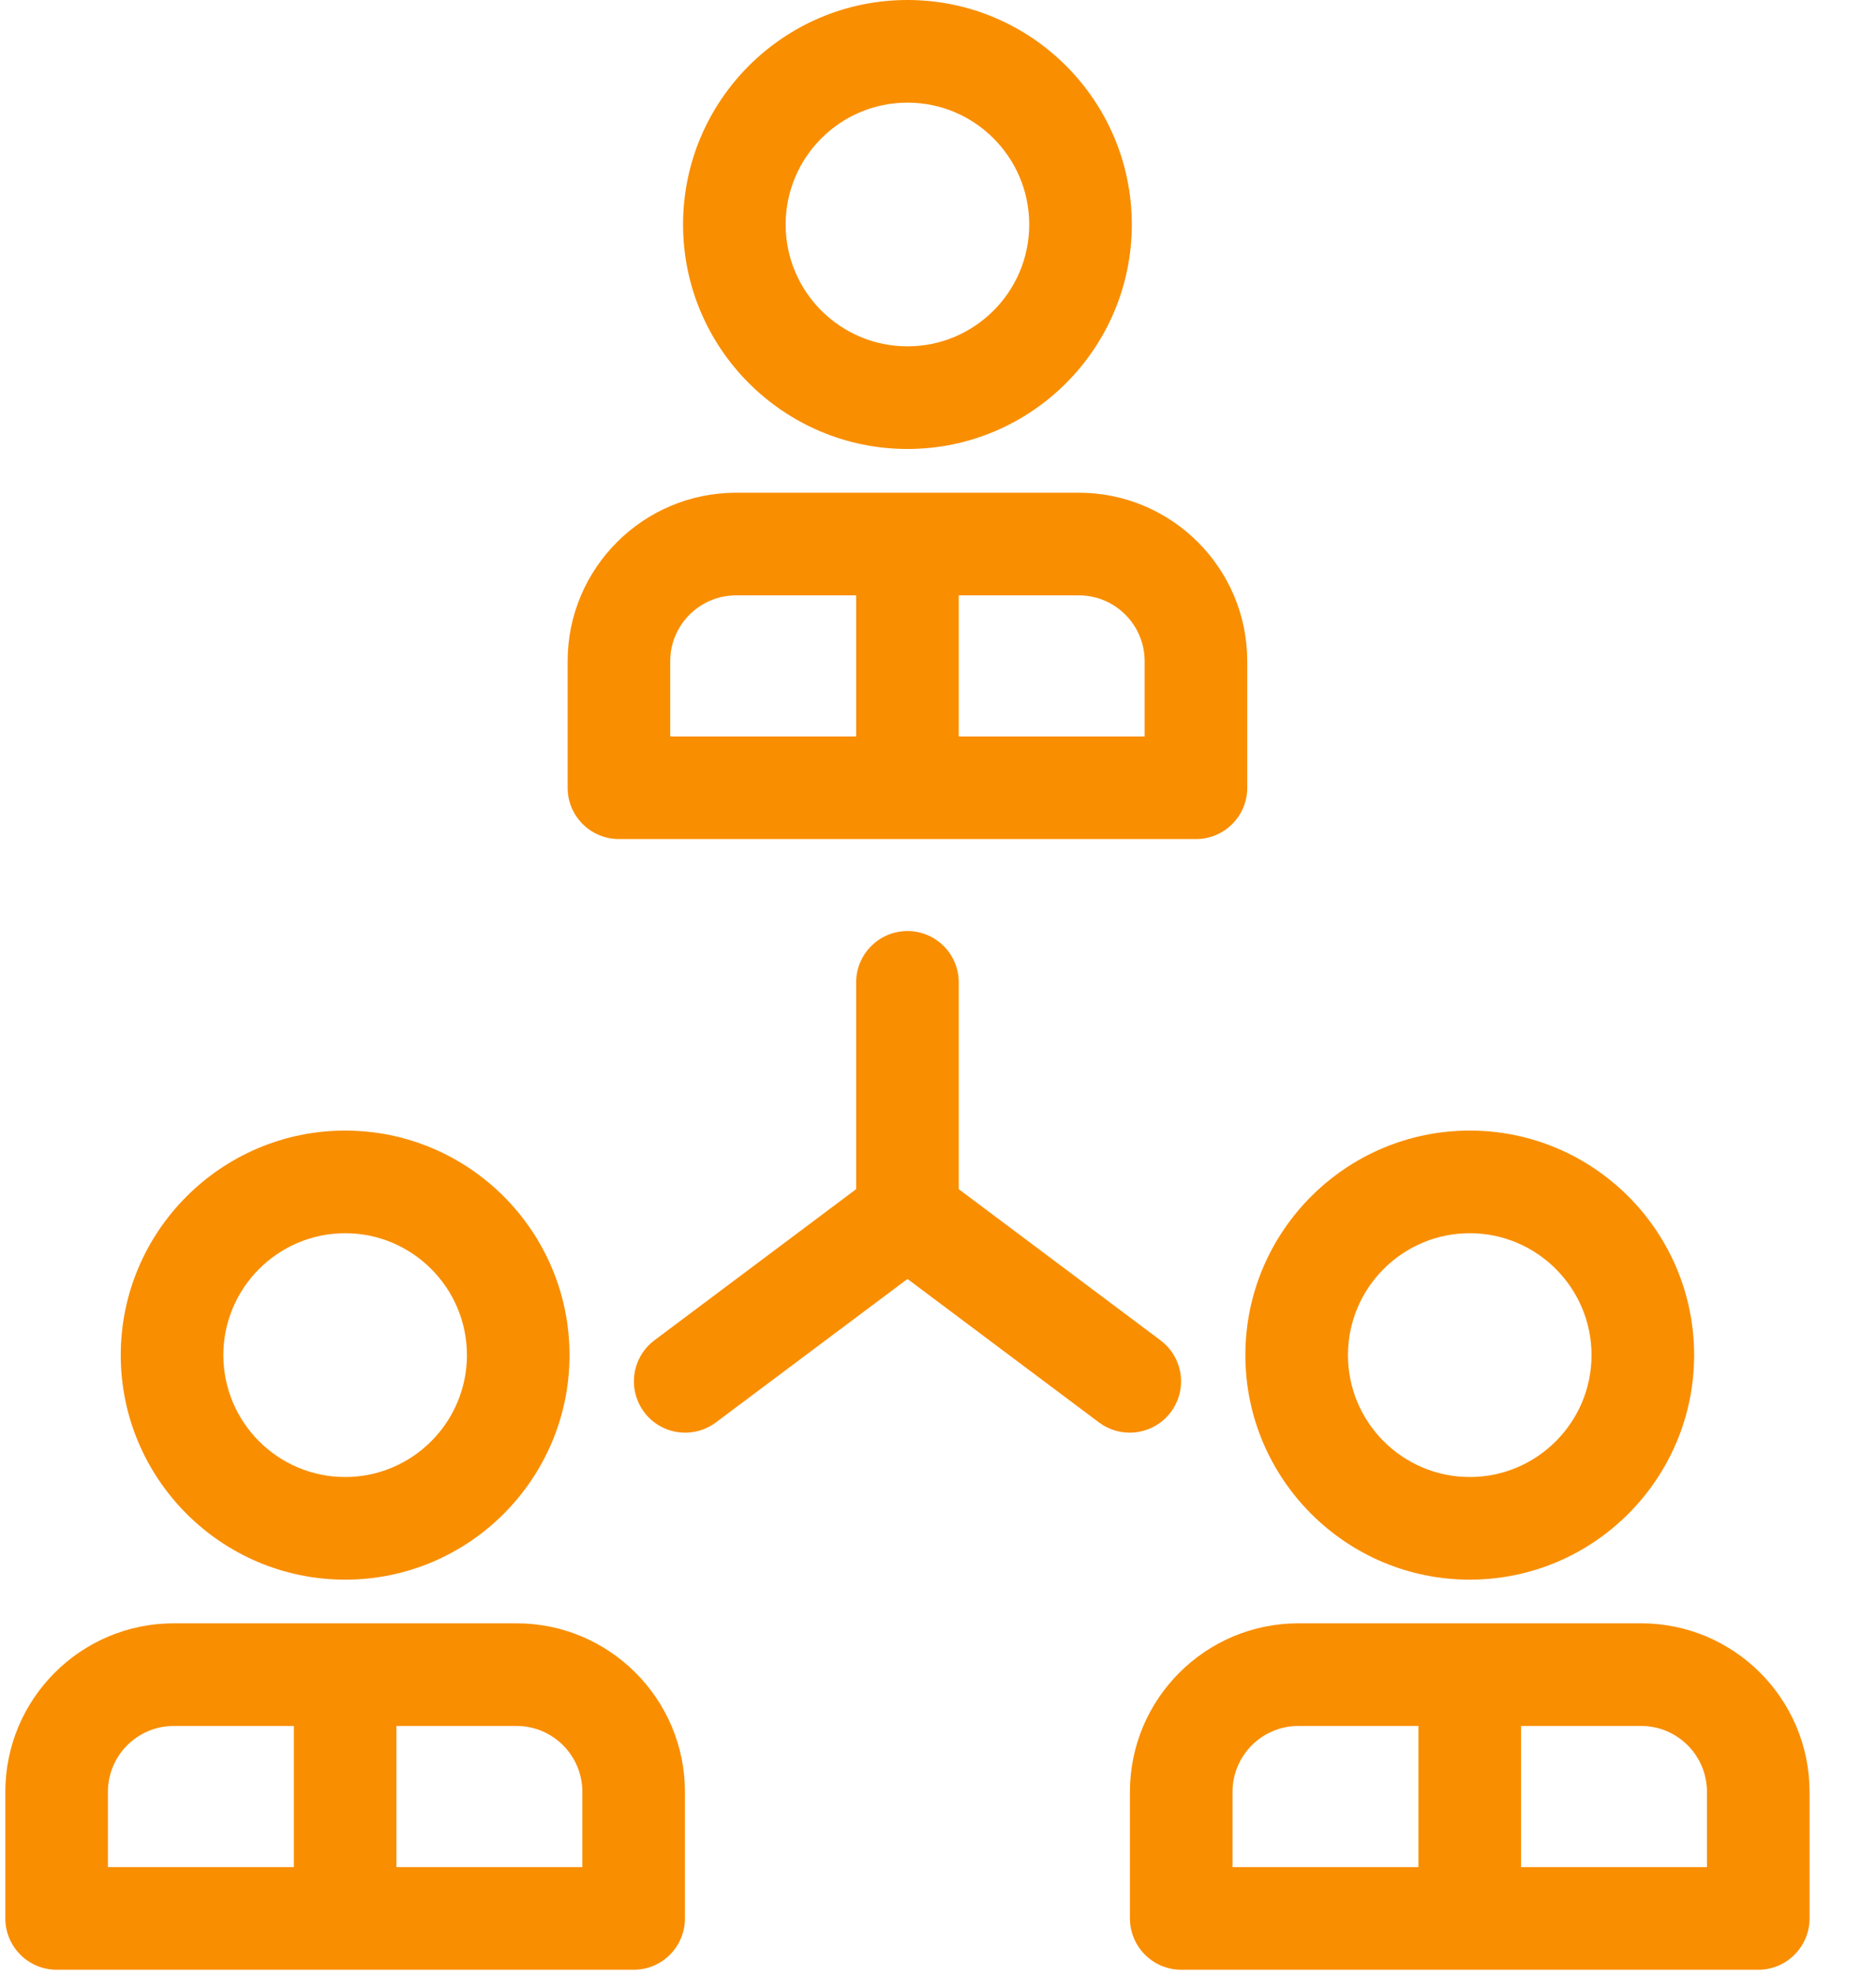 <?xml version="1.0" encoding="UTF-8"?>
<svg width="19px" height="20px" viewBox="0 0 19 20" version="1.1" xmlns="http://www.w3.org/2000/svg" xmlns:xlink="http://www.w3.org/1999/xlink">
    <defs></defs>
    <g id="Izklajumi" stroke="none" stroke-width="1" fill="none" fill-rule="evenodd">
        <g id="Impro-desktop-kontakti" transform="translate(-146, -477)" fill-rule="nonzero" fill="#F98E00">
            <g id="Kontakti" transform="translate(130, 374)">
                <g id="1-+-hover" transform="translate(2, 87)">
                    <g id="Group-2" transform="translate(0, 5)">
                        <g id="birojs" transform="translate(14, 11)">
                            <path d="M11.858,14.295 C12.03,14.065 11.983,13.74 11.753,13.568 L9.71,12.038 L9.71,9.945 C9.71,9.658 9.478,9.425 9.191,9.425 C8.904,9.425 8.671,9.658 8.671,9.945 L8.671,12.038 L6.628,13.568 C6.399,13.74 6.352,14.065 6.524,14.295 C6.696,14.525 7.021,14.571 7.251,14.399 L9.191,12.947 L11.13,14.399 C11.224,14.469 11.333,14.503 11.441,14.503 C11.599,14.503 11.756,14.431 11.858,14.295 Z" id="Shape"></path>
                            <path d="M9.191,4.545 C10.444,4.545 11.463,3.526 11.463,2.273 C11.463,1.019 10.444,0 9.191,0 C7.937,0 6.918,1.019 6.918,2.273 C6.918,3.526 7.938,4.545 9.191,4.545 Z M9.191,1.039 C9.871,1.039 10.424,1.592 10.424,2.273 C10.424,2.953 9.871,3.506 9.191,3.506 C8.51,3.506 7.957,2.953 7.957,2.273 C7.957,1.592 8.51,1.039 9.191,1.039 Z" id="Shape"></path>
                            <path d="M6.269,8.494 L12.113,8.494 C12.399,8.494 12.632,8.262 12.632,7.975 L12.632,6.693 C12.632,5.753 11.867,4.988 10.927,4.988 L7.455,4.988 C6.514,4.988 5.749,5.753 5.749,6.693 L5.749,7.975 C5.749,8.262 5.982,8.494 6.269,8.494 Z M11.593,6.693 L11.593,7.455 L9.71,7.455 L9.71,6.027 L10.927,6.027 C11.294,6.027 11.593,6.326 11.593,6.693 L11.593,6.693 Z M6.788,6.693 C6.788,6.326 7.087,6.027 7.455,6.027 L8.671,6.027 L8.671,7.455 L6.788,7.455 L6.788,6.693 L6.788,6.693 Z" id="Shape"></path>
                            <path d="M3.496,15.991 C4.749,15.991 5.768,14.971 5.768,13.718 C5.768,12.465 4.749,11.445 3.496,11.445 C2.243,11.445 1.223,12.465 1.223,13.718 C1.223,14.971 2.243,15.991 3.496,15.991 L3.496,15.991 Z M3.496,12.484 C4.176,12.484 4.729,13.038 4.729,13.718 C4.729,14.398 4.176,14.952 3.496,14.952 C2.815,14.952 2.262,14.398 2.262,13.718 C2.262,13.038 2.816,12.484 3.496,12.484 Z" id="Shape"></path>
                            <path d="M5.232,16.433 L1.76,16.433 C0.819,16.433 0.054,17.198 0.054,18.139 L0.054,19.42 C0.054,19.707 0.287,19.94 0.574,19.94 L6.418,19.94 C6.705,19.94 6.937,19.707 6.937,19.42 L6.937,18.139 C6.937,17.199 6.172,16.433 5.232,16.433 L5.232,16.433 Z M1.093,18.139 C1.093,17.771 1.392,17.472 1.76,17.472 L2.976,17.472 L2.976,18.901 L1.093,18.901 L1.093,18.139 L1.093,18.139 Z M5.898,18.901 L4.015,18.901 L4.015,17.472 L5.232,17.472 C5.599,17.472 5.898,17.771 5.898,18.139 L5.898,18.901 L5.898,18.901 Z" id="Shape"></path>
                            <path d="M14.886,15.991 C16.139,15.991 17.158,14.971 17.158,13.718 C17.158,12.465 16.139,11.445 14.886,11.445 C13.632,11.445 12.613,12.465 12.613,13.718 C12.613,14.971 13.632,15.991 14.886,15.991 Z M14.886,12.484 C15.566,12.484 16.119,13.038 16.119,13.718 C16.119,14.398 15.566,14.952 14.886,14.952 C14.205,14.952 13.652,14.398 13.652,13.718 C13.652,13.038 14.205,12.484 14.886,12.484 Z" id="Shape"></path>
                            <path d="M16.622,16.433 L13.15,16.433 C12.209,16.433 11.444,17.198 11.444,18.139 L11.444,19.42 C11.444,19.707 11.677,19.94 11.964,19.94 L17.808,19.94 C18.094,19.94 18.327,19.707 18.327,19.42 L18.327,18.139 C18.327,17.199 17.562,16.433 16.622,16.433 Z M12.483,18.139 C12.483,17.771 12.782,17.472 13.15,17.472 L14.366,17.472 L14.366,18.901 L12.483,18.901 L12.483,18.139 L12.483,18.139 Z M17.288,18.901 L15.405,18.901 L15.405,17.472 L16.621,17.472 C16.989,17.472 17.288,17.771 17.288,18.139 L17.288,18.901 L17.288,18.901 Z" id="Shape"></path>
                        </g>
                    </g>
                </g>
            </g>
        </g>
    </g>
</svg>
